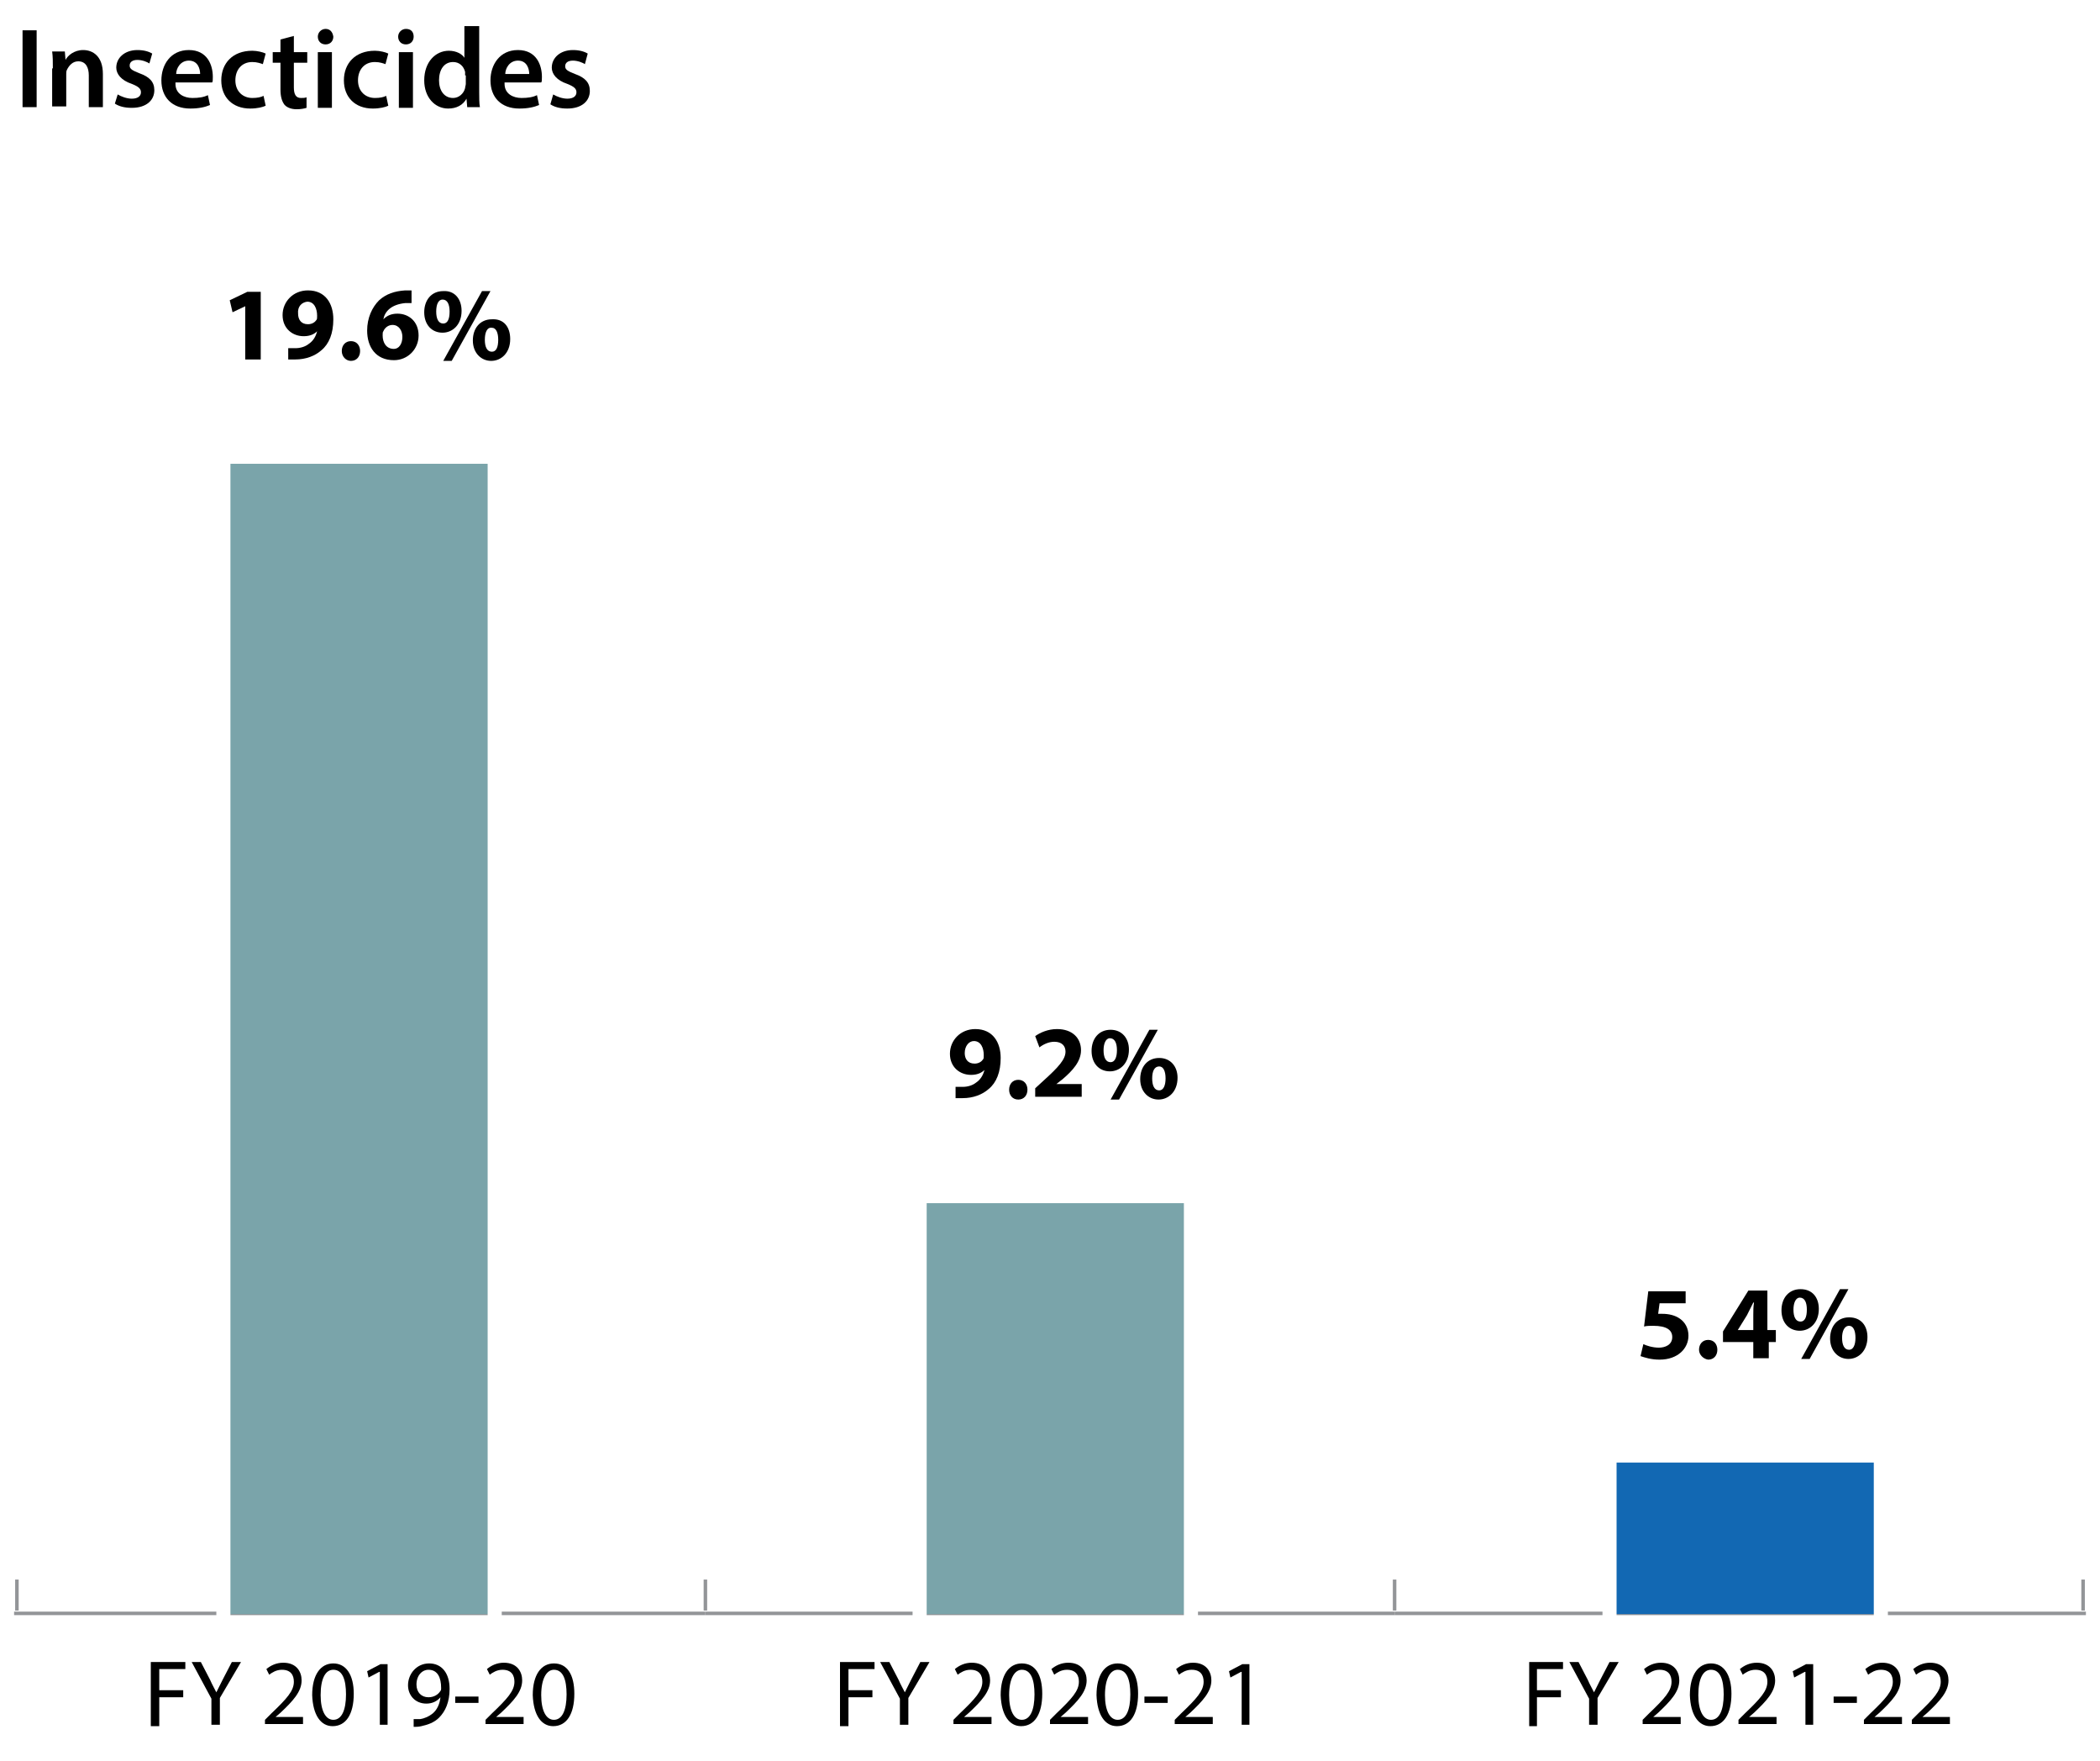 <?xml version="1.0" encoding="utf-8"?>
<!-- Generator: Adobe Illustrator 26.3.1, SVG Export Plug-In . SVG Version: 6.00 Build 0)  -->
<svg version="1.1" id="insection" xmlns="http://www.w3.org/2000/svg" xmlns:xlink="http://www.w3.org/1999/xlink" x="0px" y="0px"
	 viewBox="0 0 298 249.8" style="enable-background:new 0 0 298 249.8;" xml:space="preserve">
<style type="text/css">
	#insection .st0{fill:none;stroke:#939598;stroke-width:0.5;stroke-miterlimit:10;}
	#insection .st1{fill:#7AA4AA;}
	#insection .st2{fill:none;stroke:#FFFFFF;stroke-width:2;}
	#insection .st3{fill:#1268B3;}
</style>
<g>
	<path d="M5.2,4.3v10.9h-2V4.3H5.2z"/>
	<path d="M7.5,9.7c0-0.9,0-1.7-0.1-2.4h1.8l0.1,1.2h0c0.3-0.6,1.2-1.4,2.5-1.4c1.4,0,2.8,0.9,2.8,3.4v4.7h-2v-4.5c0-1.1-0.4-2-1.5-2
		c-0.8,0-1.3,0.6-1.6,1.2c-0.1,0.2-0.1,0.4-0.1,0.6v4.6h-2V9.7z"/>
	<path d="M16.7,13.4c0.5,0.3,1.3,0.6,2,0.6c0.9,0,1.3-0.4,1.3-0.9c0-0.5-0.3-0.8-1.3-1.2c-1.5-0.5-2.2-1.4-2.2-2.3
		c0-1.4,1.2-2.5,3-2.5c0.9,0,1.6,0.2,2.1,0.5l-0.4,1.4c-0.3-0.2-1-0.5-1.7-0.5c-0.7,0-1.1,0.3-1.1,0.8c0,0.5,0.4,0.7,1.4,1.1
		c1.4,0.5,2.1,1.2,2.1,2.4c0,1.4-1.1,2.5-3.2,2.5c-1,0-1.8-0.2-2.4-0.6L16.7,13.4z"/>
	<path d="M24.9,11.9c0,1.4,1.2,2,2.4,2c0.9,0,1.6-0.1,2.2-0.4l0.3,1.4c-0.7,0.3-1.6,0.5-2.8,0.5c-2.6,0-4.1-1.6-4.1-4
		c0-2.2,1.3-4.3,3.9-4.3c2.6,0,3.4,2.1,3.4,3.8c0,0.4,0,0.7-0.1,0.8H24.9z M28.4,10.5c0-0.7-0.3-1.9-1.6-1.9c-1.2,0-1.8,1.1-1.8,1.9
		H28.4z"/>
	<path d="M37.7,15c-0.4,0.2-1.2,0.4-2.2,0.4c-2.5,0-4.1-1.6-4.1-4c0-2.4,1.6-4.2,4.4-4.2c0.7,0,1.5,0.2,1.9,0.4l-0.4,1.5
		c-0.3-0.1-0.8-0.3-1.5-0.3c-1.5,0-2.4,1.1-2.4,2.6c0,1.6,1.1,2.5,2.4,2.5c0.7,0,1.2-0.1,1.6-0.3L37.7,15z"/>
	<path d="M41.7,5.1v2.3h1.9v1.5h-1.9v3.5c0,1,0.3,1.5,1,1.5c0.3,0,0.6,0,0.8-0.1l0,1.5c-0.3,0.1-0.8,0.2-1.4,0.2
		c-0.7,0-1.3-0.2-1.7-0.6c-0.4-0.5-0.6-1.2-0.6-2.2V8.9h-1.1V7.4h1.1V5.6L41.7,5.1z"/>
	<path d="M47.3,5.2c0,0.6-0.4,1.1-1.1,1.1c-0.7,0-1.1-0.5-1.1-1.1c0-0.6,0.5-1.1,1.1-1.1C46.8,4.1,47.2,4.5,47.3,5.2z M45.1,15.3
		V7.4h2v7.9H45.1z"/>
	<path d="M55.1,15c-0.4,0.2-1.2,0.4-2.2,0.4c-2.5,0-4.1-1.6-4.1-4c0-2.4,1.6-4.2,4.4-4.2c0.7,0,1.5,0.2,1.9,0.4l-0.4,1.5
		c-0.3-0.1-0.8-0.3-1.5-0.3c-1.5,0-2.4,1.1-2.4,2.6c0,1.6,1.1,2.5,2.4,2.5c0.7,0,1.2-0.1,1.6-0.3L55.1,15z"/>
	<path d="M58.7,5.2c0,0.6-0.4,1.1-1.1,1.1c-0.7,0-1.1-0.5-1.1-1.1c0-0.6,0.5-1.1,1.1-1.1C58.3,4.1,58.7,4.5,58.7,5.2z M56.6,15.3
		V7.4h2v7.9H56.6z"/>
	<path d="M68,3.7V13c0,0.8,0,1.7,0.1,2.2h-1.8L66.2,14h0c-0.5,0.9-1.4,1.4-2.6,1.4c-1.9,0-3.4-1.6-3.4-4c0-2.6,1.6-4.2,3.5-4.2
		c1.1,0,1.9,0.5,2.2,1h0V3.7H68z M66,10.7c0-0.2,0-0.4,0-0.5c-0.2-0.8-0.8-1.4-1.7-1.4c-1.3,0-2,1.1-2,2.6c0,1.4,0.7,2.5,2,2.5
		c0.8,0,1.5-0.6,1.7-1.4c0-0.2,0.1-0.4,0.1-0.6V10.7z"/>
	<path d="M71.6,11.9c0,1.4,1.2,2,2.4,2c0.9,0,1.6-0.1,2.2-0.4l0.3,1.4c-0.7,0.3-1.6,0.5-2.8,0.5c-2.6,0-4.1-1.6-4.1-4
		c0-2.2,1.3-4.3,3.9-4.3c2.6,0,3.4,2.1,3.4,3.8c0,0.4,0,0.7-0.1,0.8H71.6z M75.1,10.5c0-0.7-0.3-1.9-1.6-1.9c-1.2,0-1.8,1.1-1.8,1.9
		H75.1z"/>
	<path d="M78.5,13.4c0.5,0.3,1.3,0.6,2,0.6c0.9,0,1.3-0.4,1.3-0.9c0-0.5-0.3-0.8-1.3-1.2c-1.5-0.5-2.2-1.4-2.2-2.3
		c0-1.4,1.2-2.5,3-2.5c0.9,0,1.6,0.2,2.1,0.5L83,9.1c-0.3-0.2-1-0.5-1.7-0.5c-0.7,0-1.1,0.3-1.1,0.8c0,0.5,0.4,0.7,1.4,1.1
		c1.4,0.5,2.1,1.2,2.1,2.4c0,1.4-1.1,2.5-3.2,2.5c-1,0-1.8-0.2-2.4-0.6L78.5,13.4z"/>
</g>
<g class="wow performance-bar one">
	<line class="st0" x1="2.4" y1="228.5" x2="2.4" y2="224.1"/>
	<line class="st0" x1="100.1" y1="228.5" x2="100.1" y2="224.1"/>
	<line class="st0" x1="197.9" y1="228.5" x2="197.9" y2="224.1"/>
	<line class="st0" x1="295.6" y1="228.5" x2="295.6" y2="224.1"/>
	<line class="st0" x1="2" y1="228.9" x2="100.1" y2="228.9"/>
	<line class="st0" x1="100.1" y1="228.9" x2="197.9" y2="228.9"/>
	<line class="st0" x1="197.9" y1="228.9" x2="296" y2="228.9"/>
	<g>
		<path d="M21.5,235.8h4.8v1h-3.7v3h3.4v1h-3.4v4.1h-1.2V235.8z"/>
		<path d="M30,244.8V241l-2.8-5.2h1.3l1.3,2.5c0.3,0.7,0.6,1.2,0.9,1.8h0c0.3-0.6,0.6-1.2,0.9-1.8l1.3-2.5h1.3l-3,5.1v3.8H30z"/>
		<path d="M37.6,244.8V244l0.9-0.9c2.2-2.1,3.2-3.2,3.2-4.5c0-0.9-0.4-1.7-1.7-1.7c-0.8,0-1.4,0.4-1.8,0.7l-0.4-0.8
			c0.6-0.5,1.4-0.9,2.4-0.9c1.9,0,2.6,1.3,2.6,2.5c0,1.6-1.2,2.9-3,4.6l-0.7,0.6v0h3.9v1H37.6z"/>
		<path d="M50.2,240.3c0,2.9-1.1,4.6-3,4.6c-1.7,0-2.8-1.6-2.9-4.4c0-2.9,1.2-4.5,3-4.5C49.1,236,50.2,237.6,50.2,240.3z
			 M45.5,240.5c0,2.2,0.7,3.5,1.8,3.5c1.2,0,1.8-1.4,1.8-3.6c0-2.1-0.5-3.5-1.8-3.5C46.2,236.9,45.5,238.1,45.5,240.5z"/>
		<path d="M53.8,237.2L53.8,237.2l-1.5,0.8l-0.2-0.9l1.9-1h1v8.6h-1.1V237.2z"/>
		<path d="M58.7,243.9c0.3,0,0.5,0,0.9,0c0.7-0.1,1.3-0.4,1.8-0.8c0.6-0.5,1-1.3,1.1-2.3h0c-0.5,0.6-1.2,0.9-2,0.9
			c-1.6,0-2.6-1.2-2.6-2.6c0-1.6,1.2-3.1,3-3.1c1.8,0,2.9,1.4,2.9,3.6c0,1.9-0.6,3.2-1.5,4.1c-0.7,0.7-1.6,1-2.5,1.2
			c-0.4,0.1-0.8,0.1-1.1,0.1V243.9z M59.1,239c0,1.1,0.7,1.8,1.7,1.8c0.8,0,1.4-0.4,1.7-0.9c0.1-0.1,0.1-0.2,0.1-0.4
			c0-1.5-0.5-2.6-1.8-2.6C59.9,236.9,59.1,237.7,59.1,239z"/>
		<path d="M67.9,240.7v0.9h-3.3v-0.9H67.9z"/>
		<path d="M68.9,244.8V244l0.9-0.9c2.2-2.1,3.2-3.2,3.2-4.5c0-0.9-0.4-1.7-1.7-1.7c-0.8,0-1.4,0.4-1.8,0.7l-0.4-0.8
			c0.6-0.5,1.4-0.9,2.4-0.9c1.9,0,2.6,1.3,2.6,2.5c0,1.6-1.2,2.9-3,4.6l-0.7,0.6v0h3.9v1H68.9z"/>
		<path d="M81.5,240.3c0,2.9-1.1,4.6-3,4.6c-1.7,0-2.8-1.6-2.9-4.4c0-2.9,1.2-4.5,3-4.5C80.5,236,81.5,237.6,81.5,240.3z
			 M76.8,240.5c0,2.2,0.7,3.5,1.8,3.5c1.2,0,1.8-1.4,1.8-3.6c0-2.1-0.5-3.5-1.8-3.5C77.6,236.9,76.8,238.1,76.8,240.5z"/>
	</g>
	<g>
		<path d="M119.3,235.8h4.8v1h-3.7v3h3.4v1h-3.4v4.1h-1.2V235.8z"/>
		<path d="M127.7,244.8V241l-2.8-5.2h1.3l1.3,2.5c0.3,0.7,0.6,1.2,0.9,1.8h0c0.3-0.6,0.6-1.2,0.9-1.8l1.3-2.5h1.3l-3,5.1v3.8H127.7z
			"/>
		<path d="M135.3,244.8V244l0.9-0.9c2.2-2.1,3.2-3.2,3.2-4.5c0-0.9-0.4-1.7-1.7-1.7c-0.8,0-1.4,0.4-1.8,0.7l-0.4-0.8
			c0.6-0.5,1.4-0.9,2.4-0.9c1.9,0,2.6,1.3,2.6,2.5c0,1.6-1.2,2.9-3,4.6l-0.7,0.6v0h3.9v1H135.3z"/>
		<path d="M147.9,240.3c0,2.9-1.1,4.6-3,4.6c-1.7,0-2.8-1.6-2.9-4.4c0-2.9,1.2-4.5,3-4.5C146.9,236,147.9,237.6,147.9,240.3z
			 M143.2,240.5c0,2.2,0.7,3.5,1.8,3.5c1.2,0,1.8-1.4,1.8-3.6c0-2.1-0.5-3.5-1.8-3.5C144,236.9,143.2,238.1,143.2,240.5z"/>
		<path d="M149,244.8V244l0.9-0.9c2.2-2.1,3.2-3.2,3.2-4.5c0-0.9-0.4-1.7-1.7-1.7c-0.8,0-1.4,0.4-1.8,0.7l-0.4-0.8
			c0.6-0.5,1.4-0.9,2.4-0.9c1.9,0,2.6,1.3,2.6,2.5c0,1.6-1.2,2.9-3,4.6l-0.7,0.6v0h3.9v1H149z"/>
		<path d="M161.5,240.3c0,2.9-1.1,4.6-3,4.6c-1.7,0-2.8-1.6-2.9-4.4c0-2.9,1.2-4.5,3-4.5C160.5,236,161.5,237.6,161.5,240.3z
			 M156.8,240.5c0,2.2,0.7,3.5,1.8,3.5c1.2,0,1.8-1.4,1.8-3.6c0-2.1-0.5-3.5-1.8-3.5C157.6,236.9,156.8,238.1,156.8,240.5z"/>
		<path d="M165.7,240.7v0.9h-3.3v-0.9H165.7z"/>
		<path d="M166.7,244.8V244l0.9-0.9c2.2-2.1,3.2-3.2,3.2-4.5c0-0.9-0.4-1.7-1.7-1.7c-0.8,0-1.4,0.4-1.8,0.7l-0.4-0.8
			c0.6-0.5,1.4-0.9,2.4-0.9c1.9,0,2.6,1.3,2.6,2.5c0,1.6-1.2,2.9-3,4.6l-0.7,0.6v0h3.9v1H166.7z"/>
		<path d="M176.1,237.2L176.1,237.2l-1.5,0.8l-0.2-0.9l1.9-1h1v8.6h-1.1V237.2z"/>
	</g>
	<g>
		<path d="M217,235.8h4.8v1h-3.7v3h3.4v1h-3.4v4.1H217V235.8z"/>
		<path d="M225.5,244.8V241l-2.8-5.2h1.3l1.3,2.5c0.3,0.7,0.6,1.2,0.9,1.8h0c0.3-0.6,0.6-1.2,0.9-1.8l1.3-2.5h1.3l-3,5.1v3.8H225.5z
			"/>
		<path d="M233.1,244.8V244l0.9-0.9c2.2-2.1,3.2-3.2,3.2-4.5c0-0.9-0.4-1.7-1.7-1.7c-0.8,0-1.4,0.4-1.8,0.7l-0.4-0.8
			c0.6-0.5,1.4-0.9,2.4-0.9c1.9,0,2.6,1.3,2.6,2.5c0,1.6-1.2,2.9-3,4.6l-0.7,0.6v0h3.9v1H233.1z"/>
		<path d="M245.7,240.3c0,2.9-1.1,4.6-3,4.6c-1.7,0-2.8-1.6-2.9-4.4c0-2.9,1.2-4.5,3-4.5C244.6,236,245.7,237.6,245.7,240.3z
			 M241,240.5c0,2.2,0.7,3.5,1.8,3.5c1.2,0,1.8-1.4,1.8-3.6c0-2.1-0.5-3.5-1.8-3.5C241.7,236.9,241,238.1,241,240.5z"/>
		<path d="M246.7,244.8V244l0.9-0.9c2.2-2.1,3.2-3.2,3.2-4.5c0-0.9-0.4-1.7-1.7-1.7c-0.8,0-1.4,0.4-1.8,0.7l-0.4-0.8
			c0.6-0.5,1.4-0.9,2.4-0.9c1.9,0,2.6,1.3,2.6,2.5c0,1.6-1.2,2.9-3,4.6l-0.7,0.6v0h3.9v1H246.7z"/>
		<path d="M256.1,237.2L256.1,237.2l-1.5,0.8l-0.2-0.9l1.9-1h1v8.6h-1.1V237.2z"/>
		<path d="M263.5,240.7v0.9h-3.3v-0.9H263.5z"/>
		<path d="M264.5,244.8V244l0.9-0.9c2.2-2.1,3.2-3.2,3.2-4.5c0-0.9-0.4-1.7-1.7-1.7c-0.8,0-1.4,0.4-1.8,0.7l-0.4-0.8
			c0.6-0.5,1.4-0.9,2.4-0.9c1.9,0,2.6,1.3,2.6,2.5c0,1.6-1.2,2.9-3,4.6l-0.7,0.6v0h3.9v1H264.5z"/>
		<path d="M271.3,244.8V244l0.9-0.9c2.2-2.1,3.2-3.2,3.2-4.5c0-0.9-0.4-1.7-1.7-1.7c-0.8,0-1.4,0.4-1.8,0.7l-0.4-0.8
			c0.6-0.5,1.4-0.9,2.4-0.9c1.9,0,2.6,1.3,2.6,2.5c0,1.6-1.2,2.9-3,4.6l-0.7,0.6v0h3.9v1H271.3z"/>
	</g>
</g>
<g class="wow performance-bar two">
	<rect x="31.7" y="64.8" class="st1" width="38.5" height="164.2"/>
	<polyline class="st2" points="70.2,229.5 70.2,64.8 31.7,64.8 31.7,229.5 	"/>
	<g>
		<path d="M34.9,43.4L34.9,43.4L33,44.3l-0.4-1.7l2.5-1.2H37V51h-2.2V43.4z"/>
		<path d="M40.9,49.4c0.3,0,0.5,0,1,0c0.7,0,1.4-0.2,1.9-0.6c0.6-0.4,1-1,1.2-1.8l0,0c-0.4,0.4-1,0.7-1.9,0.7c-1.6,0-3-1.1-3-3
			c0-1.9,1.5-3.5,3.6-3.5c2.5,0,3.6,1.9,3.6,4.1c0,2-0.6,3.5-1.7,4.4c-0.9,0.8-2.2,1.3-3.7,1.3c-0.4,0-0.8,0-1,0V49.4z M42.3,44.5
			c0,0.8,0.4,1.5,1.4,1.5c0.6,0,1-0.3,1.2-0.6c0.1-0.1,0.1-0.3,0.1-0.6c0-1-0.4-2-1.4-2C42.8,42.9,42.2,43.5,42.3,44.5z"/>
		<path d="M48.5,49.8c0-0.8,0.5-1.4,1.3-1.4s1.3,0.6,1.3,1.4c0,0.8-0.5,1.4-1.3,1.4C49.1,51.2,48.5,50.6,48.5,49.8z"/>
		<path d="M58.4,43c-0.3,0-0.5,0-0.9,0c-2,0.2-2.9,1.2-3.1,2.3h0c0.5-0.5,1.1-0.8,2-0.8c1.6,0,3,1.1,3,3.1c0,1.9-1.5,3.5-3.5,3.5
			c-2.6,0-3.8-1.9-3.8-4.2c0-1.8,0.7-3.3,1.7-4.3c1-0.9,2.2-1.3,3.7-1.4c0.4,0,0.7,0,0.9,0V43z M57.1,47.8c0-0.9-0.5-1.7-1.4-1.7
			c-0.6,0-1.1,0.4-1.3,0.9c-0.1,0.1-0.1,0.3-0.1,0.6c0,1,0.5,1.9,1.6,1.9C56.6,49.5,57.1,48.8,57.1,47.8z"/>
		<path d="M65.5,44.1c0,2-1.3,3.1-2.7,3.1c-1.5,0-2.6-1.1-2.6-2.9c0-1.7,1-3,2.7-3C64.5,41.2,65.5,42.4,65.5,44.1z M61.9,44.2
			c0,1,0.3,1.7,1,1.7c0.6,0,0.9-0.6,0.9-1.7c0-1-0.3-1.7-1-1.7C62.2,42.5,61.9,43.2,61.9,44.2z M62.9,51.2l5.5-9.9h1.2l-5.5,9.9
			H62.9z M72.4,48.1c0,2-1.3,3.1-2.7,3.1c-1.4,0-2.6-1.1-2.6-2.9c0-1.7,1-3,2.7-3C71.5,45.2,72.4,46.4,72.4,48.1z M68.8,48.2
			c0,1,0.3,1.7,1,1.7c0.6,0,0.9-0.6,0.9-1.7c0-1-0.3-1.7-0.9-1.7C69.1,46.4,68.8,47.2,68.8,48.2z"/>
	</g>
</g>
<g class="wow performance-bar three">
	<rect x="130.5" y="169.7" class="st1" width="38.5" height="59.3"/>
	<polyline class="st2" points="169,229.5 169,169.7 130.5,169.7 130.5,229.5 	"/>
	<g>
		<path d="M135.6,154.2c0.3,0,0.5,0,1,0c0.7,0,1.4-0.2,1.9-0.6c0.6-0.4,1-1,1.2-1.8l0,0c-0.4,0.4-1,0.7-1.9,0.7c-1.6,0-3-1.1-3-3
			c0-1.9,1.5-3.5,3.6-3.5c2.5,0,3.6,1.9,3.6,4.1c0,2-0.6,3.5-1.7,4.4c-0.9,0.8-2.2,1.3-3.7,1.3c-0.4,0-0.8,0-1,0V154.2z
			 M136.9,149.4c0,0.8,0.4,1.5,1.4,1.5c0.6,0,1-0.3,1.2-0.6c0.1-0.1,0.1-0.3,0.1-0.6c0-1-0.4-2-1.4-2
			C137.5,147.7,136.9,148.4,136.9,149.4z"/>
		<path d="M143.2,154.6c0-0.8,0.5-1.4,1.3-1.4s1.3,0.6,1.3,1.4c0,0.8-0.5,1.4-1.3,1.4C143.7,156,143.2,155.4,143.2,154.6z"/>
		<path d="M146.9,155.8v-1.4l1.2-1.1c2.1-1.9,3.1-3,3.1-4.1c0-0.8-0.5-1.4-1.6-1.4c-0.8,0-1.6,0.4-2.1,0.8l-0.6-1.6
			c0.7-0.5,1.8-1,3.1-1c2.2,0,3.4,1.3,3.4,3c0,1.6-1.2,2.9-2.6,4.1l-0.9,0.7v0h3.6v1.8H146.9z"/>
		<path d="M160.2,148.9c0,2-1.3,3.1-2.7,3.1c-1.5,0-2.6-1.1-2.6-2.9c0-1.7,1-3,2.7-3C159.2,146.1,160.2,147.3,160.2,148.9z
			 M156.6,149c0,1,0.3,1.7,1,1.7c0.6,0,0.9-0.7,0.9-1.7c0-1-0.3-1.7-1-1.7C156.9,147.3,156.6,148.1,156.6,149z M157.6,156l5.5-9.9
			h1.2l-5.5,9.9H157.6z M167.1,152.9c0,2-1.3,3.1-2.7,3.1c-1.4,0-2.6-1.1-2.6-2.9c0-1.7,1-3,2.7-3
			C166.1,150.1,167.1,151.3,167.1,152.9z M163.5,153c0,1,0.3,1.7,1,1.7c0.6,0,0.9-0.7,0.9-1.7c0-1-0.3-1.7-0.9-1.7
			C163.8,151.3,163.5,152,163.5,153z"/>
	</g>
</g>
<g class="wow performance-bar four">
	<rect x="228.4" y="206.5" class="st3" width="38.5" height="22.5"/>
	<polyline class="st2" points="266.9,229.5 266.9,206.5 228.4,206.5 228.4,229.5 	"/>
	<g>
		<path d="M239.2,184.9h-3.7l-0.2,1.5c0.2,0,0.4,0,0.6,0c0.9,0,1.8,0.2,2.5,0.7c0.7,0.5,1.2,1.3,1.2,2.4c0,1.8-1.5,3.4-4.1,3.4
			c-1.2,0-2.1-0.3-2.7-0.5l0.4-1.7c0.4,0.2,1.3,0.5,2.2,0.5c0.9,0,1.9-0.4,1.9-1.5c0-1-0.8-1.6-2.7-1.6c-0.5,0-0.9,0-1.3,0.1l0.6-5
			h5.3V184.9z"/>
		<path d="M241.1,191.5c0-0.8,0.5-1.4,1.3-1.4c0.8,0,1.3,0.6,1.3,1.4c0,0.8-0.5,1.4-1.3,1.4C241.7,192.8,241.1,192.2,241.1,191.5z"
			/>
		<path d="M248.8,192.7v-2.3h-4.3v-1.5l3.6-5.8h2.7v5.6h1.2v1.7H251v2.3H248.8z M248.8,188.7v-2.1c0-0.6,0-1.2,0.1-1.8h-0.1
			c-0.3,0.6-0.6,1.2-0.9,1.8l-1.3,2.1v0H248.8z"/>
		<path d="M258.1,185.7c0,2-1.3,3.1-2.7,3.1c-1.5,0-2.6-1.1-2.6-2.9c0-1.7,1-3,2.7-3C257.2,182.9,258.1,184.1,258.1,185.7z
			 M254.5,185.8c0,1,0.3,1.7,1,1.7c0.6,0,0.9-0.6,0.9-1.7c0-1-0.3-1.7-1-1.7C254.8,184.1,254.5,184.9,254.5,185.8z M255.6,192.8
			l5.5-9.9h1.2l-5.5,9.9H255.6z M265,189.7c0,2-1.3,3.1-2.7,3.1c-1.4,0-2.6-1.1-2.6-2.9c0-1.7,1-3,2.7-3
			C264.1,186.9,265,188.1,265,189.7z M261.4,189.8c0,1,0.3,1.7,1,1.7c0.6,0,0.9-0.7,0.9-1.7c0-1-0.3-1.7-0.9-1.7
			C261.7,188.1,261.4,188.9,261.4,189.8z"/>
	</g>
</g>
</svg>
